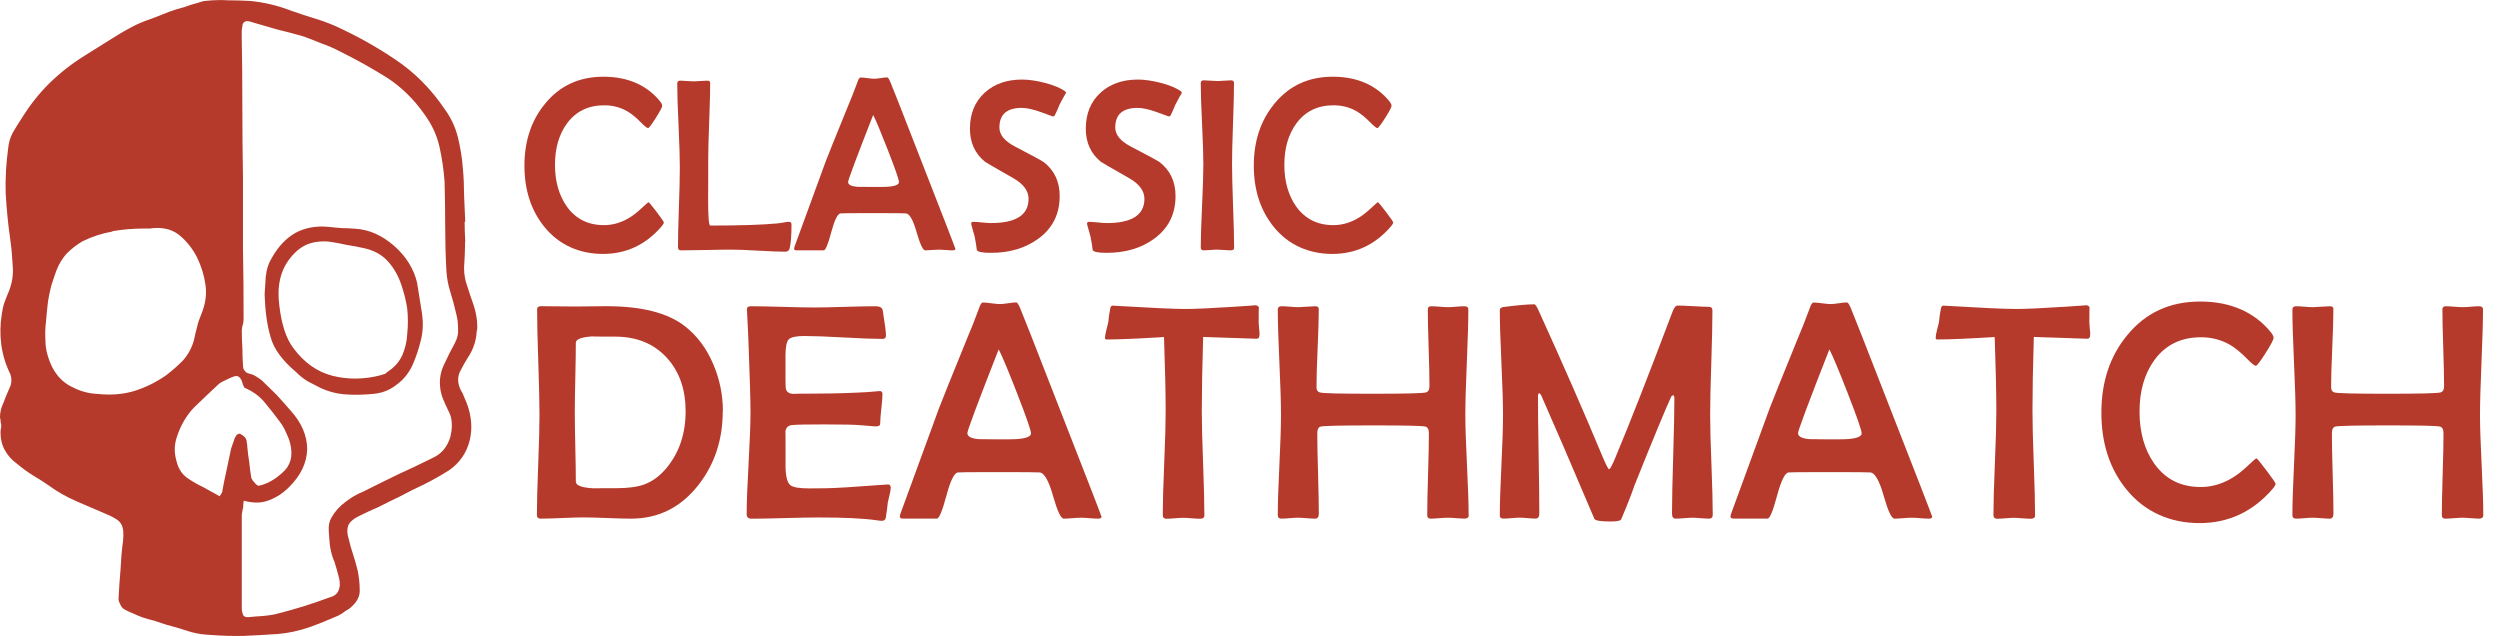 <?xml version="1.0" encoding="UTF-8"?>
<svg id="Layer_1" xmlns="http://www.w3.org/2000/svg" viewBox="0 0 483.61 123.05">
  <defs>
    <style>
      .cls-1 {
        fill: #b53a2b;
      }
    </style>
  </defs>
  <path class="cls-1" d="M89.96,46.84c0,1.28-.05,2.55-.12,3.81-.16,1.45-.05,2.84.38,4.19s.87,2.72,1.36,4.07c.49,1.45.75,2.89.75,4.34,0,.34-.05.63-.12.89-.09,1.78-.66,3.49-1.73,5.08-.49.77-.94,1.57-1.36,2.41-.49.84-.61,1.78-.38,2.79.16.6.42,1.16.75,1.66.23.6.49,1.18.75,1.78.98,2.55,1.2,5.01.61,7.37s-1.9,4.29-3.96,5.73c-1.48.94-3.05,1.83-4.71,2.67-1.66.77-3.26,1.57-4.83,2.41-1.41.67-2.77,1.35-4.08,2.02-1.41.6-2.77,1.23-4.08,1.9-.98.51-1.62,1.11-1.85,1.78s-.21,1.52.12,2.55c.23,1.01.54,2.02.87,3.06.33,1.01.61,2.02.87,3.06.23,1.18.38,2.39.38,3.57.09,1.18-.38,2.24-1.36,3.18-.42.43-.87.77-1.36,1.01-.42.34-.87.63-1.36.89-1.9.84-3.8,1.61-5.7,2.29-1.97.67-3.96,1.11-5.93,1.28-2.3.17-4.62.29-6.94.39h-1.36c-1.9,0-3.75-.1-5.58-.24-1.31-.1-2.6-.34-3.84-.77-1.31-.43-2.65-.82-3.96-1.16-.75-.24-1.52-.51-2.34-.77-.75-.17-1.48-.39-2.23-.63-.66-.24-1.29-.51-1.85-.77-.66-.24-1.29-.55-1.85-.89-.23-.17-.45-.43-.61-.77-.23-.43-.38-.82-.38-1.16.09-1.88.21-3.73.38-5.61.09-1.88.23-3.73.49-5.61.16-1.52.05-2.63-.38-3.3-.33-.6-1.2-1.18-2.6-1.78-1.97-.84-3.96-1.69-5.93-2.55-1.97-.84-3.84-1.9-5.58-3.18-.98-.67-1.97-1.3-2.98-1.9-1.08-.67-2.06-1.4-2.98-2.17-1.08-.77-1.9-1.69-2.48-2.79s-.82-2.36-.75-3.81c.09-.24.12-.51.12-.77s-.05-.51-.12-.77c0-.34-.05-.63-.12-.89,0-.94.21-1.83.61-2.67.42-1.11.87-2.22,1.36-3.3.16-.34.23-.77.23-1.28,0-.43-.09-.82-.23-1.16-.91-1.88-1.48-3.76-1.73-5.73C0,64.72.02,62.79.35,60.74c.09-.67.23-1.4.49-2.17.23-.67.49-1.3.75-1.9.75-1.78,1.03-3.52.87-5.23-.09-1.69-.23-3.45-.49-5.23-.42-2.89-.7-5.81-.87-8.79-.09-2.96.09-5.9.49-8.79.09-1.01.38-2,.87-2.94.59-1.01,1.15-1.95,1.73-2.79,1.57-2.55,3.35-4.79,5.32-6.75,2.06-2.02,4.34-3.81,6.82-5.35,1.48-.94,2.98-1.88,4.45-2.79,1.57-1.01,3.14-1.95,4.71-2.79,1.15-.6,2.34-1.11,3.59-1.52,1.15-.43,2.34-.89,3.59-1.4.91-.34,1.85-.63,2.86-.89.91-.34,1.85-.63,2.86-.89.23-.1.49-.17.75-.24s.49-.12.75-.12c1.38-.14,2.79-.19,4.2-.1,1.41,0,2.81.05,4.22.12,2.72.24,5.41.89,8.04,1.9,1.41.51,2.81.96,4.22,1.4,1.48.43,2.88.94,4.22,1.52,4.13,1.88,7.99,4.02,11.63,6.48,3.7,2.46,6.89,5.64,9.54,9.54,1.24,1.69,2.11,3.52,2.6,5.47s.82,3.98.98,6.1c.16,1.69.23,3.4.23,5.08.09,1.78.16,3.52.23,5.23h-.12c0,1.28.05,2.55.12,3.81l-.05.14ZM21.75,44.79c-1.97.34-3.91.96-5.81,1.9-1.15.67-2.18,1.49-3.09,2.41-.82.94-1.48,2.02-1.97,3.3-.33.94-.66,1.9-.98,2.94-.23.94-.45,1.9-.61,2.94-.16,1.28-.28,2.55-.38,3.81-.16,1.28-.21,2.55-.12,3.81,0,.84.12,1.73.38,2.67s.59,1.78.98,2.55c.91,1.71,2.16,2.94,3.7,3.69,1.57.84,3.26,1.33,5.09,1.4,2.39.24,4.66.1,6.82-.51,2.23-.67,4.34-1.69,6.31-3.06,1.24-.94,2.34-1.9,3.35-2.94.98-1.11,1.69-2.41,2.11-3.95.16-.84.38-1.69.61-2.55.16-.77.42-1.52.75-2.29.82-1.95,1.13-3.85.87-5.73s-.8-3.64-1.62-5.35c-.91-1.78-2.11-3.28-3.59-4.46-1.48-1.11-3.35-1.49-5.58-1.16h-1.13c-2.06,0-4.08.17-6.07.51l-.02.07ZM42.92,95.32c.09-.17.12-.34.12-.51.23-1.28.49-2.51.75-3.69s.49-2.36.75-3.57c.09-.51.21-.96.38-1.4.16-.51.33-.96.49-1.4.09-.17.21-.39.38-.63.23-.17.45-.24.61-.24.16.1.38.22.61.39s.42.34.49.51c.16.24.23.51.23.77.09.34.12.67.12,1.01.09.94.21,1.9.38,2.94.09.94.21,1.9.38,2.94.09.24.28.55.61.89.33.43.61.63.87.63,1.57-.34,3.09-1.18,4.57-2.55,1.57-1.35,2.06-3.23,1.48-5.61-.16-.67-.42-1.35-.75-2.02-.33-.77-.7-1.45-1.13-2.02-.98-1.35-2.02-2.67-3.09-3.95-.98-1.18-2.27-2.12-3.84-2.79-.09-.1-.16-.22-.23-.39-.09-.17-.16-.39-.23-.63-.16-.6-.42-.96-.75-1.16-.23-.17-.66-.12-1.24.12-.42.17-.87.39-1.36.63-.42.17-.8.39-1.13.63-1.64,1.52-3.26,3.06-4.83,4.58-1.48,1.52-2.6,3.45-3.35,5.73-.49,1.45-.54,2.94-.12,4.46.33,1.52,1.03,2.67,2.11,3.45.98.67,2.02,1.28,3.09,1.78,1.08.6,2.16,1.18,3.21,1.78.16-.24.28-.46.38-.63l.07-.05ZM47,98.25c-.09.43-.16.84-.23,1.28v18.19c0,.43.09.82.23,1.16.09.34.42.51.98.51.98-.1,1.97-.17,2.98-.24,1.08-.1,2.06-.24,2.98-.51,1.64-.43,3.31-.89,4.95-1.4,1.57-.51,3.19-1.06,4.83-1.66.91-.24,1.48-.67,1.73-1.28.33-.67.38-1.52.12-2.55s-.54-2.02-.87-3.06c-.42-.94-.7-1.95-.87-3.06-.09-.84-.16-1.78-.23-2.79-.09-1.11.09-2,.49-2.67.66-1.18,1.57-2.22,2.72-3.06,1.08-.84,2.23-1.52,3.47-2.02,2.23-1.11,4.45-2.22,6.68-3.3,2.23-1.01,4.45-2.07,6.68-3.18,1.73-.77,2.88-2.12,3.47-4.07.49-2.02.38-3.73-.38-5.08-.33-.67-.66-1.4-.98-2.17s-.54-1.57-.61-2.41c-.16-1.52.09-2.96.75-4.34.66-1.45,1.36-2.84,2.11-4.19.49-.94.7-1.88.61-2.79,0-1.01-.12-2-.38-2.94-.33-1.45-.7-2.84-1.13-4.19s-.66-2.7-.75-4.07c-.16-2.89-.23-5.76-.23-8.65s-.05-5.73-.12-8.53c-.16-2.29-.49-4.53-.98-6.75s-1.45-4.29-2.86-6.24c-2.06-2.96-4.55-5.4-7.43-7.25-2.88-1.78-5.86-3.45-8.91-4.96-1.15-.6-2.3-1.11-3.47-1.52-1.24-.51-2.44-.96-3.59-1.4-1.73-.51-3.52-.96-5.32-1.4l-5.2-1.52c-.42-.1-.75-.05-.98.12s-.38.46-.38.89c-.09.34-.12.67-.12,1.01v.89c.09,4.58.12,9.16.12,13.73s.05,9.04.12,13.61v13.73c.09,4.51.12,9.04.12,13.61,0,.34-.05.67-.12,1.01-.16.43-.23.84-.23,1.28,0,1.11.05,2.24.12,3.45,0,1.11.05,2.22.12,3.3,0,.43.12.77.38,1.01.16.24.45.43.87.51s.82.24,1.24.51c.42.24.8.51,1.13.77.98.94,1.95,1.88,2.86,2.79.91,1.01,1.83,2.02,2.72,3.06,2.16,2.39,3.21,4.89,3.21,7.52-.09,2.63-1.24,5.04-3.47,7.25-1.15,1.18-2.44,2.02-3.84,2.55-1.41.6-3.05.63-4.95.12-.09.43-.12.89-.12,1.4h-.02ZM51.45,53.34c.09-1.18.45-2.34,1.13-3.45,1.24-2.22,2.77-3.81,4.57-4.84,1.9-1.01,4.03-1.4,6.45-1.16.82.1,1.69.17,2.6.24.82,0,1.69.05,2.6.12,2.63.17,5.11,1.28,7.43,3.3,2.3,2.02,3.8,4.41,4.45,7.13.16,1.01.33,2.02.49,3.06.16,1.01.33,2.02.49,3.06.23,1.69.16,3.35-.23,4.96-.42,1.69-.94,3.3-1.62,4.84-.75,1.61-1.78,2.89-3.09,3.81-1.24,1.01-2.72,1.61-4.45,1.78-1.73.17-3.47.22-5.2.12s-3.42-.51-5.09-1.28c-.82-.43-1.64-.84-2.48-1.28-.82-.51-1.57-1.11-2.23-1.78-2.72-2.29-4.38-4.58-4.95-6.87-.66-2.22-1.03-4.92-1.13-8.14.09-1.18.16-2.41.23-3.69l.02.05ZM59.49,47.25c-1.24.51-2.34,1.4-3.35,2.67-1.9,2.39-2.6,5.42-2.11,9.16.42,3.64,1.31,6.41,2.72,8.26,2.06,2.79,4.57,4.58,7.55,5.35,3.05.77,6.19.72,9.4-.12.23-.1.49-.17.75-.24.16-.1.33-.22.49-.39,1.31-.84,2.27-1.9,2.86-3.18.59-1.35.91-2.75.98-4.19.16-1.61.16-3.23,0-4.84-.23-1.52-.61-3.06-1.13-4.58-.59-1.78-1.45-3.3-2.6-4.58s-2.67-2.12-4.57-2.55c-1.08-.24-2.18-.46-3.35-.63-1.08-.24-2.18-.46-3.35-.63-1.57-.17-3.02,0-4.34.51l.05-.02Z"/>
  <g>
    <path class="cls-1" d="M128.41,43.02c0,.19-.15.45-.45.8-3.05,3.53-6.82,5.3-11.32,5.3s-8.44-1.71-11.25-5.13c-2.62-3.19-3.94-7.17-3.94-11.95s1.34-8.78,4.01-12c2.84-3.47,6.6-5.2,11.27-5.2s8.4,1.6,10.99,4.8c.25.33.38.6.38.82,0,.27-.41,1.05-1.24,2.36s-1.33,1.96-1.5,1.96c-.2,0-.68-.38-1.43-1.15-.92-.94-1.79-1.64-2.6-2.11-1.34-.77-2.83-1.15-4.45-1.15-3.09,0-5.5,1.18-7.22,3.54-1.53,2.11-2.3,4.77-2.3,7.97s.76,5.88,2.27,8.04c1.72,2.42,4.12,3.63,7.2,3.63,1.53,0,3.01-.38,4.43-1.15.94-.5,1.89-1.21,2.86-2.13.81-.77,1.26-1.15,1.34-1.15.09,0,.61.62,1.55,1.86s1.41,1.93,1.41,2.05Z"/>
    <path class="cls-1" d="M153.11,43.35c0,2.19-.12,3.74-.35,4.66-.11.45-.38.68-.82.68-1.16,0-2.89-.07-5.2-.2s-4.05-.2-5.2-.2c-1.09,0-2.73.02-4.9.07s-3.8.07-4.9.07c-.39,0-.59-.2-.59-.59,0-1.7.06-4.27.18-7.71s.18-6.02.18-7.73c0-1.81-.08-4.53-.25-8.14s-.25-6.33-.25-8.14c0-.34.2-.52.59-.52.28,0,.71.02,1.29.07s1.02.07,1.31.07c.28,0,.72-.02,1.31-.07s1.03-.07,1.31-.07c.38,0,.56.15.56.45,0,1.66-.06,4.15-.19,7.48s-.19,5.83-.19,7.5v3.7c-.02,1.66-.02,2.89-.02,3.7,0,3.47.14,5.2.42,5.2,5.77,0,10.12-.14,13.05-.42.14-.02.5-.07,1.08-.16.47-.09.83-.14,1.08-.14.33,0,.49.15.49.45Z"/>
    <path class="cls-1" d="M184.82,48.15c0,.19-.19.28-.56.28-.3,0-.73-.02-1.3-.07s-1-.07-1.3-.07-.74.02-1.34.07-1.04.07-1.34.07c-.44,0-1-1.18-1.68-3.55s-1.37-3.57-2.07-3.6c-.58-.03-2.09-.05-4.52-.05h-3.7c-2.58,0-4.05.02-4.41.05-.56.05-1.16,1.25-1.79,3.61s-1.12,3.54-1.46,3.54h-5.27c-.31,0-.47-.11-.47-.33,0-.16.11-.51.33-1.05l5.74-15.7c.48-1.27,1.95-4.91,4.41-10.95.44-1,1.03-2.51,1.78-4.52.19-.59.39-.89.61-.89.3,0,.73.04,1.31.12s1.02.12,1.31.12c.28,0,.71-.04,1.28-.13s.99-.13,1.25-.13c.14,0,.34.29.59.87.38.88,2.23,5.59,5.55,14.13,4.7,12.02,7.05,18.08,7.05,18.19ZM173.9,35.22c0-.45-.7-2.48-2.11-6.09-1.36-3.5-2.32-5.8-2.88-6.89-3.23,8.25-4.85,12.57-4.85,12.96,0,.53.59.84,1.78.94.06.02.83.02,2.3.02h2.41c2.23,0,3.35-.31,3.35-.94Z"/>
    <path class="cls-1" d="M206.24,17.92c-.31.52-.74,1.3-1.29,2.34-.17.48-.48,1.17-.91,2.06-.09.14-.22.21-.38.21.02,0-.74-.28-2.26-.83s-2.78-.83-3.76-.83c-2.88,0-4.31,1.27-4.31,3.8,0,1.41,1.01,2.63,3.02,3.68,3.39,1.77,5.27,2.78,5.62,3.05,2.02,1.61,3.02,3.78,3.02,6.52,0,3.5-1.38,6.26-4.15,8.27-2.48,1.81-5.54,2.72-9.16,2.72-1.69,0-2.59-.19-2.72-.56-.06-.59-.2-1.46-.42-2.6-.12-.47-.32-1.17-.59-2.11-.05-.14-.07-.27-.07-.4,0-.22.12-.33.35-.33.38,0,.95.04,1.72.12s1.36.12,1.75.12c4.84,0,7.27-1.56,7.27-4.69,0-1.53-.98-2.86-2.93-3.98-3.56-2.03-5.38-3.09-5.46-3.16-1.97-1.59-2.95-3.73-2.95-6.42,0-2.91.95-5.23,2.86-6.98,1.86-1.69,4.27-2.53,7.22-2.53,1.25,0,2.69.2,4.31.61,1.77.45,3.09,1,3.98,1.64.08.06.16.16.23.3Z"/>
    <path class="cls-1" d="M228.65,17.92c-.31.52-.74,1.3-1.29,2.34-.17.48-.48,1.17-.91,2.06-.09.14-.22.21-.38.21.02,0-.74-.28-2.26-.83s-2.78-.83-3.76-.83c-2.88,0-4.31,1.27-4.31,3.8,0,1.41,1.01,2.63,3.02,3.68,3.39,1.77,5.27,2.78,5.62,3.05,2.02,1.61,3.02,3.78,3.02,6.52,0,3.5-1.38,6.26-4.15,8.27-2.48,1.81-5.54,2.72-9.16,2.72-1.69,0-2.59-.19-2.72-.56-.06-.59-.2-1.46-.42-2.6-.12-.47-.32-1.17-.59-2.11-.05-.14-.07-.27-.07-.4,0-.22.12-.33.35-.33.38,0,.95.04,1.72.12s1.36.12,1.75.12c4.84,0,7.27-1.56,7.27-4.69,0-1.53-.98-2.86-2.93-3.98-3.56-2.03-5.38-3.09-5.46-3.16-1.97-1.59-2.95-3.73-2.95-6.42,0-2.91.95-5.23,2.86-6.98,1.86-1.69,4.27-2.53,7.22-2.53,1.25,0,2.69.2,4.31.61,1.77.45,3.09,1,3.98,1.64.08.06.16.16.23.3Z"/>
    <path class="cls-1" d="M238.73,47.94c0,.33-.23.49-.68.49-.28,0-.71-.02-1.29-.07s-1.01-.07-1.29-.07c-.3,0-.73.02-1.31.07s-1.01.07-1.29.07c-.39,0-.59-.18-.59-.54,0-1.78.08-4.46.25-8.05s.25-6.28.25-8.07-.08-4.34-.25-7.82-.25-6.08-.25-7.82c0-.39.18-.59.54-.59.3,0,.75.02,1.36.07s1.07.07,1.38.07c.28,0,.7-.02,1.27-.07s.98-.07,1.27-.07c.41,0,.61.16.61.47,0,1.75-.06,4.38-.19,7.88s-.19,6.12-.19,7.88.07,4.49.2,8.09.2,6.29.2,8.09Z"/>
    <path class="cls-1" d="M269.5,43.02c0,.19-.15.45-.45.8-3.05,3.53-6.82,5.3-11.32,5.3s-8.44-1.71-11.25-5.13c-2.62-3.19-3.94-7.17-3.94-11.95s1.34-8.78,4.01-12c2.84-3.47,6.6-5.2,11.27-5.2s8.4,1.6,10.99,4.8c.25.33.38.6.38.82,0,.27-.41,1.05-1.24,2.36s-1.33,1.96-1.5,1.96c-.2,0-.68-.38-1.43-1.15-.92-.94-1.79-1.64-2.6-2.11-1.34-.77-2.83-1.15-4.45-1.15-3.09,0-5.5,1.18-7.22,3.54-1.53,2.11-2.3,4.77-2.3,7.97s.76,5.88,2.27,8.04c1.72,2.42,4.12,3.63,7.2,3.63,1.53,0,3.01-.38,4.43-1.15.94-.5,1.89-1.21,2.86-2.13.81-.77,1.26-1.15,1.34-1.15.09,0,.61.62,1.55,1.86s1.41,1.93,1.41,2.05Z"/>
  </g>
  <g>
    <path class="cls-1" d="M139.81,79.56c0,5.49-1.56,10.23-4.69,14.24-3.4,4.36-7.75,6.53-13.07,6.53-1.02,0-2.54-.04-4.58-.12-2.04-.08-3.57-.12-4.58-.12-.92,0-2.3.04-4.15.12s-3.23.12-4.15.12c-.49,0-.73-.24-.73-.73,0-2.13.08-5.34.25-9.64.17-4.3.25-7.52.25-9.67,0-2.27-.08-5.67-.23-10.22-.16-4.55-.23-7.96-.23-10.22,0-.41.25-.62.76-.62.72,0,1.8.01,3.24.03,1.44.02,2.51.03,3.24.03.66,0,1.68,0,3.05-.03,1.37-.02,2.4-.03,3.11-.03,6.78,0,11.83,1.28,15.15,3.84,2.38,1.84,4.23,4.31,5.54,7.41,1.23,2.89,1.85,5.92,1.85,9.08ZM132.63,79.56c0-4.22-1.2-7.66-3.6-10.31-2.5-2.75-5.84-4.13-10.02-4.13-3.46,0-4.85-.02-4.19-.06-2.29.12-3.43.54-3.43,1.26,0,1.5-.03,3.75-.1,6.75-.07,3-.1,5.25-.1,6.75s.03,3.71.1,6.68c.07,2.97.1,5.2.1,6.68,0,.74,1.17,1.17,3.52,1.29-.31-.02,1.11-.03,4.28-.03,2.25,0,4.03-.23,5.36-.7,1.64-.59,3.12-1.67,4.42-3.25,2.44-2.97,3.66-6.61,3.66-10.93Z"/>
    <path class="cls-1" d="M172.3,94.44c0,.31-.08.76-.23,1.35-.18.74-.28,1.19-.32,1.35-.06.7-.2,1.73-.41,3.08-.1.35-.35.53-.76.53-.2,0-.57-.04-1.11-.12-2.4-.35-6.12-.53-11.16-.53-1.43,0-3.57.04-6.45.12s-5.02.12-6.45.12c-.64,0-.97-.28-.97-.85,0-2.19.12-5.47.37-9.86.24-4.38.37-7.67.37-9.86s-.12-6.38-.35-12.45c-.04-1.56-.15-3.9-.32-7l-.03-.41c-.02-.45.23-.67.76-.67,1.37,0,3.42.04,6.15.12,2.73.08,4.79.12,6.15.12s3.27-.04,5.87-.12c2.61-.08,4.57-.12,5.87-.12.92,0,1.42.28,1.49.85.41,2.58.62,4.18.62,4.8,0,.45-.22.67-.64.67-1.66,0-4.17-.09-7.54-.28-3.37-.19-5.9-.28-7.6-.28-1.6,0-2.61.22-3.03.64-.42.43-.63,1.49-.63,3.19v4.37c0,1.19.03,1.88.09,2.08.18.61.68.91,1.52.91.23,0,.57,0,1-.03h1c3.83,0,7.27-.07,10.31-.21,1.19-.04,2.6-.14,4.22-.29.41-.04.62.14.62.53,0,.62-.07,1.58-.22,2.87s-.22,2.26-.22,2.9c0,.35-.29.53-.88.53-.23,0-1.1-.07-2.61-.21-1.09-.12-3.56-.18-7.38-.18-3.22,0-5.26.04-6.12.12-.78.06-1.23.47-1.35,1.23.02-.14.03.62.03,2.26v4.34c0,2.03.31,3.3.94,3.81.49.41,1.71.62,3.66.62l3.22-.03c1.37,0,5.2-.23,11.51-.7l.44-.03c.39-.04.59.21.59.73Z"/>
    <path class="cls-1" d="M213.08,99.98c0,.23-.23.35-.7.35-.37,0-.91-.03-1.63-.09-.71-.06-1.26-.09-1.63-.09s-.93.03-1.67.09c-.74.06-1.3.09-1.67.09-.55,0-1.25-1.48-2.09-4.44s-1.71-4.46-2.59-4.5c-.72-.04-2.61-.06-5.65-.06h-4.63c-3.22,0-5.06.02-5.51.06-.7.06-1.45,1.56-2.24,4.51s-1.4,4.42-1.83,4.42h-6.59c-.39,0-.59-.14-.59-.41,0-.2.14-.63.41-1.32l7.18-19.63c.6-1.58,2.44-6.14,5.51-13.68.55-1.25,1.29-3.13,2.23-5.65.23-.74.49-1.11.76-1.11.37,0,.92.05,1.64.15.72.1,1.27.15,1.64.15.35,0,.88-.05,1.6-.16.71-.11,1.23-.16,1.57-.16.18,0,.42.36.73,1.08.47,1.09,2.78,6.98,6.94,17.67,5.88,15.02,8.82,22.6,8.82,22.73ZM199.43,83.81c0-.57-.88-3.11-2.64-7.62-1.7-4.38-2.9-7.25-3.6-8.61-4.04,10.31-6.06,15.71-6.06,16.2,0,.66.74,1.05,2.23,1.17.08.02,1.04.03,2.87.03h3.02c2.79,0,4.19-.39,4.19-1.17Z"/>
    <path class="cls-1" d="M243.64,64.77c0,.51-.18.76-.53.76-.55,0-4-.12-10.37-.35-.18,5.96-.26,10.73-.26,14.33,0,2.25.08,5.62.25,10.11.17,4.49.25,7.86.25,10.11,0,.41-.28.62-.85.62-.35,0-.89-.03-1.61-.09-.72-.06-1.27-.09-1.64-.09-.35,0-.89.03-1.61.09-.72.06-1.26.09-1.61.09-.49,0-.73-.24-.73-.73,0-2.23.09-5.57.28-10.03.19-4.46.28-7.82.28-10.06,0-3.48-.11-8.25-.32-14.33-5.04.31-8.73.47-11.07.47-.23,0-.35-.1-.35-.29,0-.35.09-.86.26-1.52.21-.86.34-1.37.38-1.52.04-.68.18-1.63.41-2.84.1-.25.26-.38.5-.38l.35.03c6.91.41,11.47.62,13.68.62,1.95,0,5.15-.15,9.58-.44,3.03-.19,4.29-.29,3.78-.29.51,0,.79.18.85.53-.04-.21-.06.73-.06,2.84,0,.25.03.65.09,1.19.06.54.09.94.09,1.22Z"/>
    <path class="cls-1" d="M284.12,99.66c0,.45-.29.67-.88.67-.33,0-.84-.03-1.54-.09s-1.22-.09-1.57-.09c-.37,0-.93.03-1.68.09s-1.31.09-1.69.09c-.45,0-.67-.22-.67-.67,0-1.76.05-4.39.16-7.91s.16-6.15.16-7.91c0-.76-.22-1.2-.67-1.32-.59-.16-3.96-.23-10.14-.23s-9.53.08-10.14.23c-.43.12-.64.56-.64,1.32,0,1.72.05,4.31.15,7.76s.15,6.04.15,7.76c0,.64-.24.97-.73.97-.37,0-.93-.03-1.67-.09s-1.3-.09-1.67-.09c-.35,0-.87.03-1.57.09s-1.22.09-1.57.09c-.49,0-.73-.22-.73-.67,0-2.15.1-5.38.31-9.68s.31-7.53.31-9.68c0-2.27-.1-5.67-.31-10.21s-.31-7.94-.31-10.21c0-.43.24-.64.73-.64.35,0,.89.03,1.61.09s1.27.09,1.64.09c.35,0,.9-.03,1.64-.09s1.29-.09,1.64-.09c.45,0,.67.18.67.53,0,1.68-.07,4.2-.22,7.57s-.22,5.89-.22,7.57c0,.55.21.88.62,1,.49.18,3.93.26,10.31.26s9.67-.09,10.25-.26c.45-.12.67-.54.67-1.26,0-1.64-.05-4.11-.16-7.41-.11-3.3-.16-5.77-.16-7.41,0-.39.22-.59.67-.59.37,0,.91.03,1.63.09s1.25.09,1.62.09c.35,0,.88-.03,1.58-.09s1.23-.09,1.58-.09c.51,0,.76.22.76.64,0,2.27-.1,5.67-.29,10.21s-.29,7.94-.29,10.21c0,2.15.11,5.38.32,9.68s.32,7.53.32,9.68Z"/>
    <path class="cls-1" d="M331.32,99.6c0,.49-.24.73-.73.73-.35,0-.88-.03-1.6-.09s-1.25-.09-1.6-.09-.89.03-1.61.09-1.26.09-1.61.09c-.49,0-.73-.32-.73-.97,0-2.48.08-6.2.23-11.16s.23-8.68.23-11.16c0-.37-.08-.56-.23-.56-.18,0-.31.11-.41.32-1,2.13-3.35,7.81-7.06,17.05-.61,1.78-1.47,3.99-2.61,6.65-.14.25-.84.38-2.11.38-1.84,0-2.85-.17-3.05-.5-.66-1.58-1.61-3.8-2.84-6.65-1.62-3.87-4.11-9.63-7.47-17.29-.06-.14-.19-.27-.38-.41-.16.12-.23.33-.23.64,0,2.52.04,6.3.13,11.34s.13,8.82.13,11.34c0,.64-.24.97-.73.97-.33,0-.84-.03-1.52-.09s-1.19-.09-1.52-.09c-.35,0-.87.03-1.57.09s-1.22.09-1.57.09c-.49,0-.73-.19-.73-.56,0-2.17.1-5.42.31-9.74s.31-7.57.31-9.74-.1-5.62-.31-10.12c-.21-4.5-.31-7.88-.31-10.12,0-.37.22-.59.67-.64,2.66-.35,4.66-.53,6.01-.53.2,0,.47.4.82,1.2,4.73,10.39,8.79,19.67,12.19,27.83.8,1.91,1.28,2.87,1.44,2.87.2,0,.62-.78,1.26-2.34,2.66-6.33,6.34-15.72,11.04-28.18.29-.76.62-1.14.97-1.14.66,0,1.67.04,3,.12,1.34.08,2.34.12,3,.12.49,0,.73.23.73.7,0,2.25-.07,5.62-.22,10.12-.15,4.5-.22,7.88-.22,10.12s.08,5.37.25,9.67.25,7.51.25,9.64Z"/>
    <path class="cls-1" d="M373.77,99.98c0,.23-.23.35-.7.35-.37,0-.91-.03-1.63-.09s-1.25-.09-1.63-.09-.93.03-1.67.09-1.3.09-1.67.09c-.55,0-1.25-1.48-2.09-4.44s-1.71-4.46-2.59-4.5c-.72-.04-2.61-.06-5.65-.06h-4.63c-3.22,0-5.06.02-5.51.06-.7.06-1.45,1.56-2.24,4.51s-1.4,4.42-1.83,4.42h-6.59c-.39,0-.59-.14-.59-.41,0-.2.14-.63.41-1.32l7.18-19.63c.61-1.58,2.44-6.14,5.51-13.68.55-1.25,1.29-3.13,2.23-5.65.23-.74.49-1.11.76-1.11.37,0,.92.05,1.64.15.72.1,1.27.15,1.64.15.35,0,.88-.05,1.6-.16.71-.11,1.24-.16,1.57-.16.18,0,.42.36.73,1.08.47,1.09,2.78,6.98,6.94,17.67,5.88,15.02,8.82,22.6,8.82,22.73ZM360.12,83.81c0-.57-.88-3.11-2.64-7.62-1.7-4.38-2.9-7.25-3.6-8.61-4.04,10.31-6.06,15.71-6.06,16.2,0,.66.74,1.05,2.23,1.17.08.02,1.04.03,2.87.03h3.02c2.79,0,4.19-.39,4.19-1.17Z"/>
    <path class="cls-1" d="M404.33,64.77c0,.51-.18.76-.53.76-.55,0-4-.12-10.37-.35-.18,5.96-.26,10.73-.26,14.33,0,2.25.08,5.62.25,10.11s.25,7.86.25,10.11c0,.41-.28.62-.85.62-.35,0-.89-.03-1.61-.09s-1.27-.09-1.64-.09c-.35,0-.89.03-1.61.09s-1.26.09-1.61.09c-.49,0-.73-.24-.73-.73,0-2.23.09-5.57.28-10.03s.28-7.82.28-10.06c0-3.48-.11-8.25-.32-14.33-5.04.31-8.73.47-11.07.47-.23,0-.35-.1-.35-.29,0-.35.09-.86.26-1.52.21-.86.34-1.37.38-1.52.04-.68.18-1.63.41-2.84.1-.25.26-.38.5-.38l.35.03c6.91.41,11.47.62,13.68.62,1.95,0,5.15-.15,9.58-.44,3.03-.19,4.29-.29,3.78-.29.51,0,.79.18.85.53-.04-.21-.06.73-.06,2.84,0,.25.03.65.09,1.19.06.54.09.94.09,1.22Z"/>
    <path class="cls-1" d="M440.19,93.57c0,.23-.19.57-.56,1-3.81,4.41-8.53,6.62-14.15,6.62s-10.55-2.14-14.06-6.42c-3.28-3.98-4.92-8.96-4.92-14.94s1.67-10.98,5.01-15c3.55-4.34,8.25-6.5,14.09-6.5s10.5,2,13.74,6.01c.31.41.47.75.47,1.03,0,.33-.52,1.31-1.55,2.94-1.04,1.63-1.66,2.45-1.88,2.45-.25,0-.85-.48-1.79-1.44-1.15-1.17-2.24-2.05-3.25-2.64-1.68-.96-3.54-1.44-5.57-1.44-3.87,0-6.88,1.48-9.02,4.42-1.91,2.64-2.87,5.96-2.87,9.96s.95,7.35,2.84,10.05c2.15,3.03,5.15,4.54,8.99,4.54,1.91,0,3.76-.48,5.54-1.44,1.17-.62,2.36-1.51,3.57-2.67,1.02-.96,1.57-1.44,1.67-1.44.12,0,.76.78,1.93,2.33s1.76,2.41,1.76,2.56Z"/>
    <path class="cls-1" d="M480.38,99.66c0,.45-.29.67-.88.67-.33,0-.84-.03-1.54-.09s-1.22-.09-1.57-.09c-.37,0-.93.03-1.68.09s-1.31.09-1.68.09c-.45,0-.67-.22-.67-.67,0-1.76.05-4.39.16-7.91s.16-6.15.16-7.91c0-.76-.22-1.2-.67-1.32-.59-.16-3.96-.23-10.14-.23s-9.53.08-10.14.23c-.43.12-.64.56-.64,1.32,0,1.72.05,4.31.15,7.76s.15,6.04.15,7.76c0,.64-.24.97-.73.97-.37,0-.93-.03-1.67-.09s-1.3-.09-1.67-.09c-.35,0-.87.03-1.57.09s-1.22.09-1.57.09c-.49,0-.73-.22-.73-.67,0-2.15.1-5.38.31-9.68s.31-7.53.31-9.68c0-2.27-.1-5.67-.31-10.21s-.31-7.94-.31-10.21c0-.43.24-.64.73-.64.35,0,.89.03,1.61.09s1.27.09,1.64.09c.35,0,.9-.03,1.64-.09s1.29-.09,1.64-.09c.45,0,.67.18.67.53,0,1.68-.07,4.2-.22,7.57s-.22,5.89-.22,7.57c0,.55.21.88.62,1,.49.18,3.93.26,10.31.26s9.67-.09,10.25-.26c.45-.12.67-.54.67-1.26,0-1.64-.05-4.11-.16-7.41-.11-3.3-.16-5.77-.16-7.41,0-.39.22-.59.67-.59.37,0,.91.03,1.63.09s1.25.09,1.63.09c.35,0,.88-.03,1.58-.09s1.23-.09,1.58-.09c.51,0,.76.22.76.64,0,2.27-.1,5.67-.29,10.21s-.29,7.94-.29,10.21c0,2.15.11,5.38.32,9.68s.32,7.53.32,9.68Z"/>
  </g>
</svg>